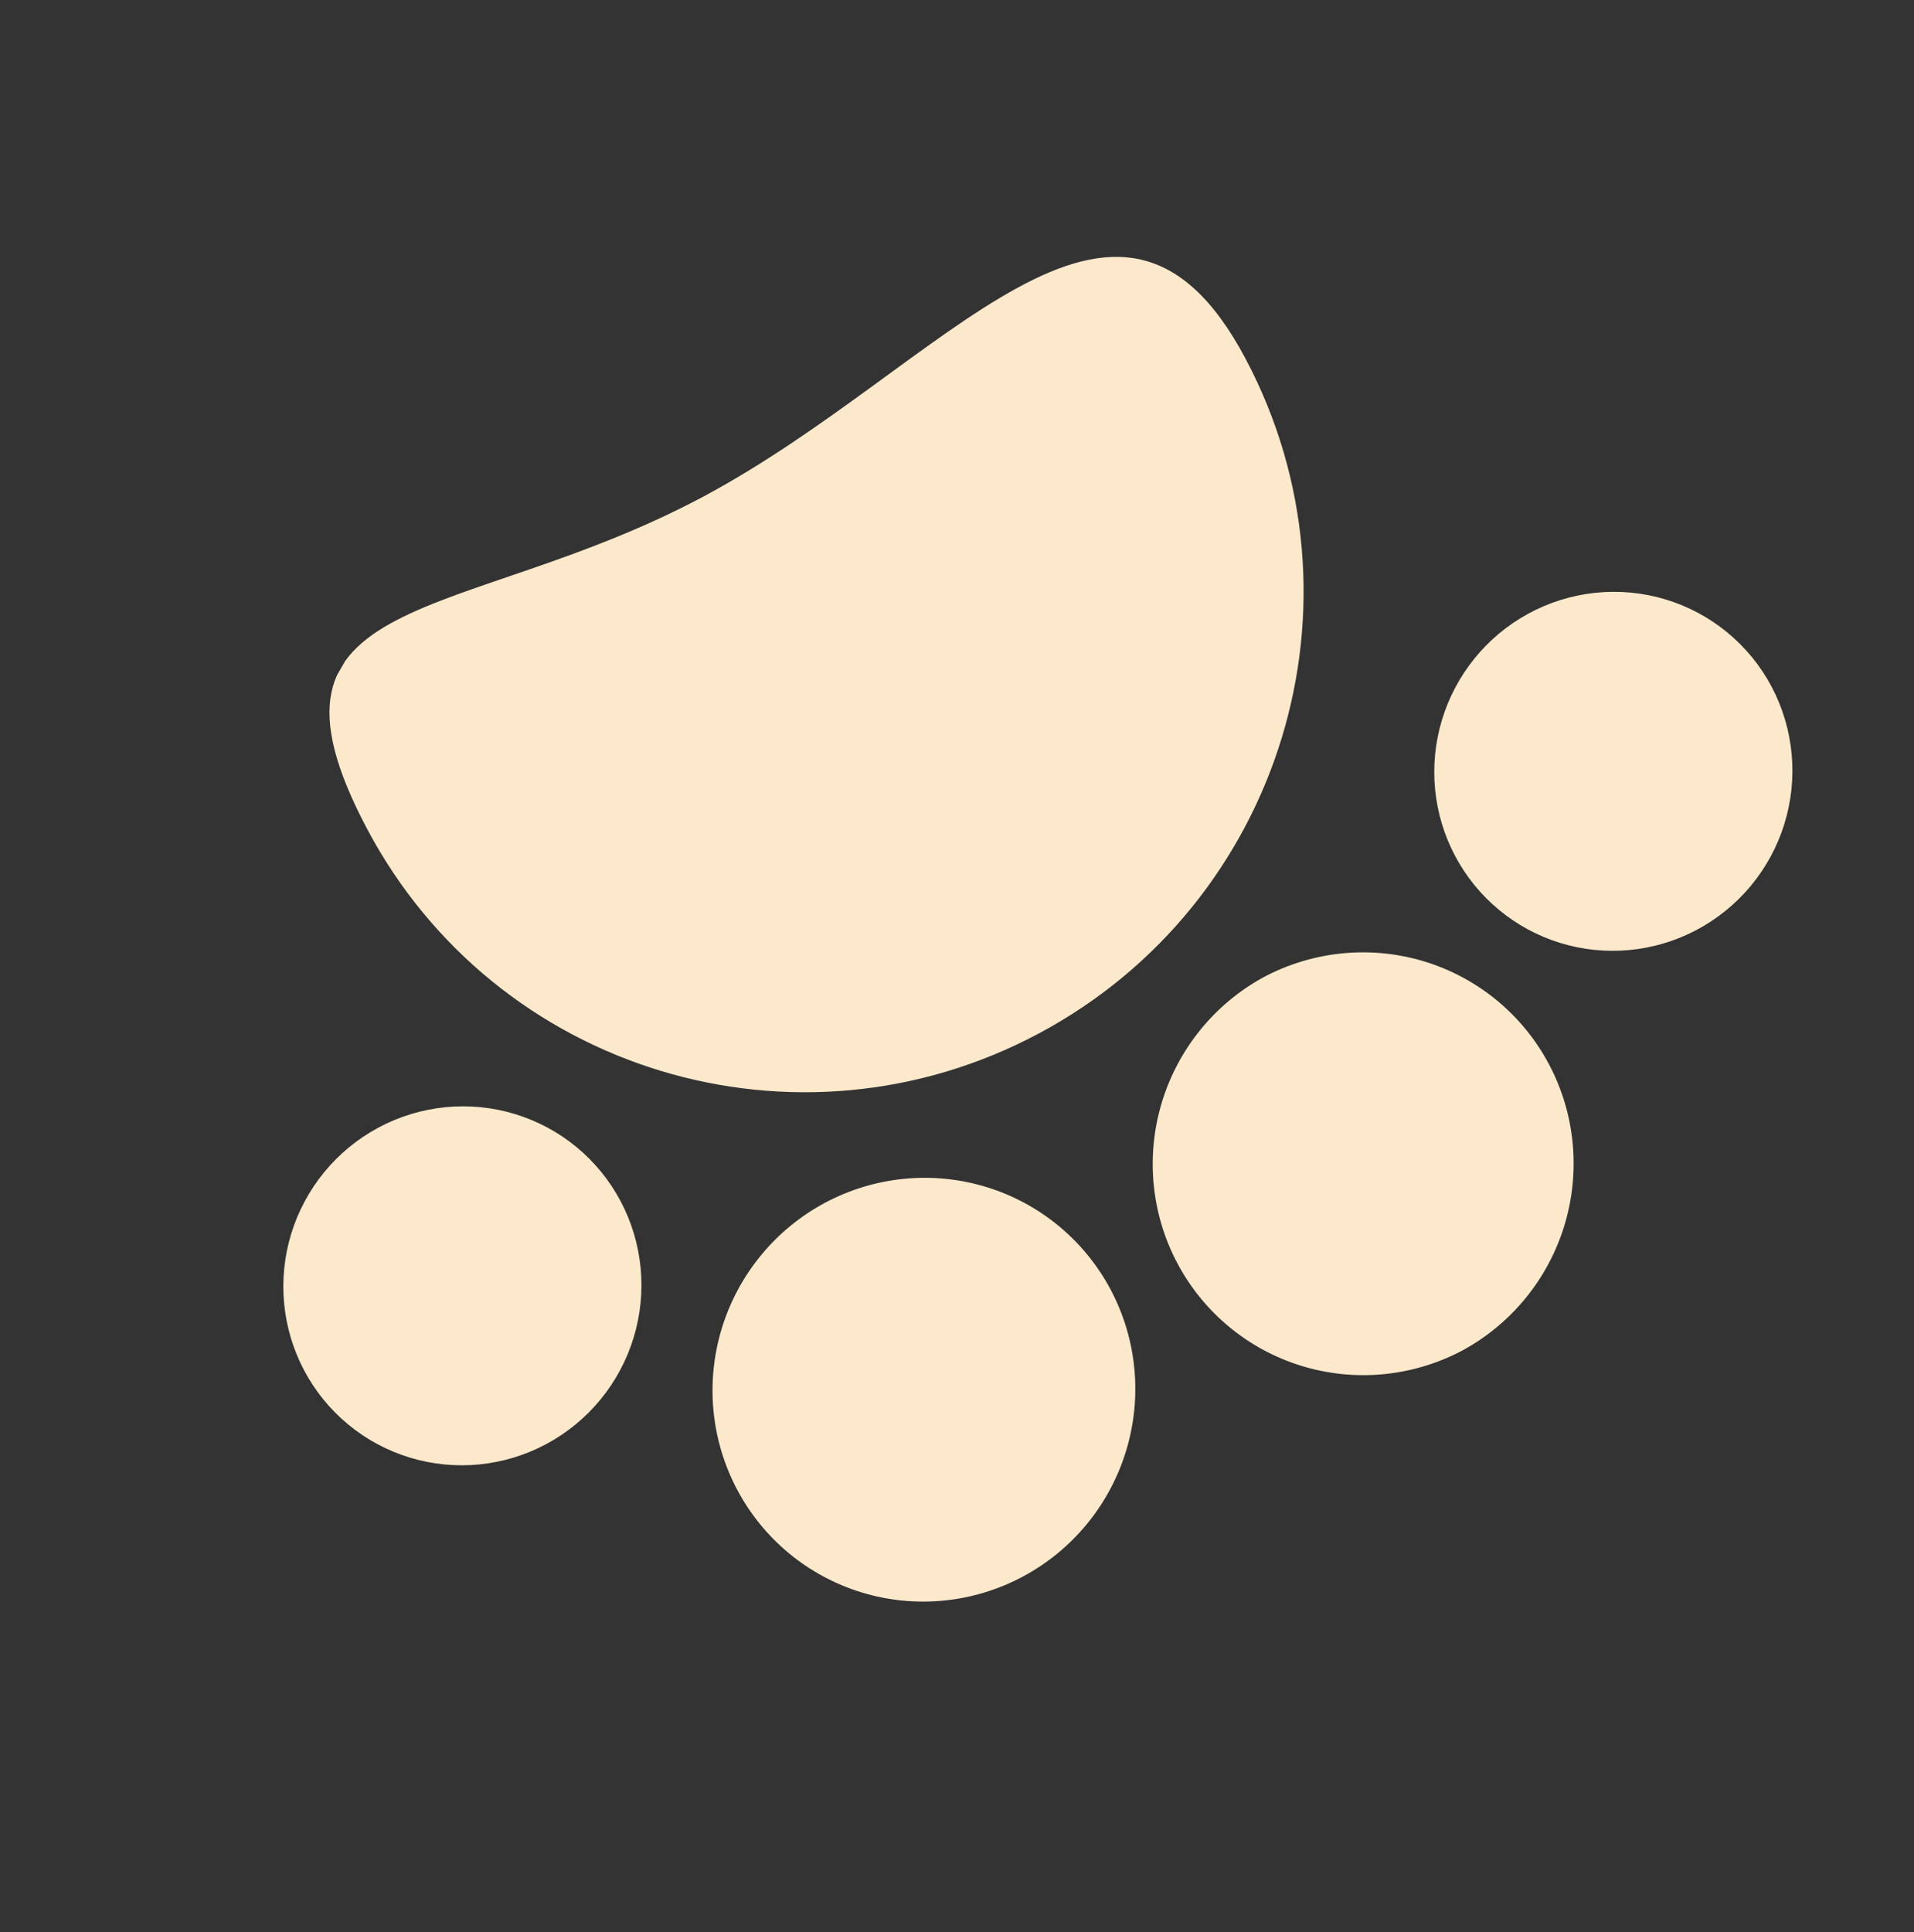 <svg width="108" height="109" viewBox="0 0 108 109" fill="none" xmlns="http://www.w3.org/2000/svg">
<rect x="0" y="0" width="108" height="109" fill="#333333" stroke="none"/>
<g clip-path="url(#clip0_1496_4289)">
<path fill-rule="evenodd" clip-rule="evenodd" d="M70.283 20.238C77.541 33.928 72.329 50.965 58.642 58.289C44.953 65.614 27.974 60.454 20.715 46.764C13.458 33.075 26.029 35.325 39.717 27.999C53.406 20.674 63.025 6.547 70.283 20.238ZM62.672 72.76C64.154 75.555 64.465 78.83 63.536 81.865C62.608 84.899 60.516 87.444 57.721 88.94C54.926 90.436 51.657 90.76 48.633 89.841C45.609 88.921 43.077 86.835 41.595 84.039C40.861 82.655 40.407 81.139 40.258 79.576C40.11 78.014 40.27 76.437 40.73 74.934C41.19 73.432 41.94 72.034 42.938 70.82C43.935 69.606 45.161 68.6 46.545 67.859C47.929 67.119 49.444 66.658 51.003 66.504C52.563 66.349 54.136 66.504 55.634 66.959C57.131 67.414 58.523 68.16 59.731 69.156C60.939 70.151 61.938 71.376 62.672 72.76ZM30.824 81.467C29.652 82.094 28.369 82.484 27.048 82.615C25.727 82.746 24.395 82.615 23.126 82.23C21.858 81.844 20.678 81.212 19.656 80.369C18.633 79.526 17.786 78.489 17.165 77.316C16.543 76.144 16.159 74.859 16.033 73.536C15.907 72.213 16.043 70.877 16.432 69.604C16.822 68.332 17.457 67.148 18.302 66.119C19.147 65.091 20.185 64.239 21.357 63.612C22.529 62.984 23.813 62.594 25.134 62.463C26.454 62.332 27.787 62.463 29.055 62.849C30.324 63.234 31.503 63.866 32.526 64.709C33.549 65.552 34.395 66.59 35.017 67.762C35.638 68.934 36.023 70.219 36.149 71.542C36.274 72.865 36.139 74.201 35.749 75.474C35.36 76.746 34.725 77.931 33.88 78.959C33.035 79.987 31.996 80.839 30.824 81.467ZM71.277 55.141C72.661 54.4 74.176 53.94 75.736 53.785C77.295 53.63 78.869 53.785 80.366 54.24C81.864 54.695 83.256 55.442 84.464 56.438C85.671 57.433 86.67 58.658 87.404 60.042C88.138 61.426 88.593 62.943 88.741 64.505C88.889 66.068 88.729 67.645 88.269 69.148C87.81 70.65 87.059 72.048 86.061 73.262C85.063 74.476 83.837 75.482 82.453 76.222C79.661 77.68 76.413 77.977 73.413 77.048C70.414 76.12 67.905 74.041 66.433 71.264C64.961 68.487 64.644 65.236 65.551 62.217C66.458 59.198 68.516 56.655 71.277 55.141ZM86.208 34.636C87.381 33.992 88.67 33.587 89.999 33.445C91.328 33.303 92.671 33.426 93.95 33.807C95.229 34.189 96.419 34.821 97.451 35.667C98.483 36.513 99.337 37.557 99.963 38.737C100.588 39.918 100.974 41.212 101.097 42.545C101.22 43.878 101.078 45.222 100.679 46.502C100.28 47.781 99.632 48.969 98.773 49.998C97.914 51.026 96.86 51.874 95.673 52.493C93.309 53.726 90.558 53.977 88.018 53.19C85.478 52.403 83.354 50.642 82.108 48.291C80.861 45.939 80.592 43.186 81.36 40.629C82.128 38.073 83.87 35.919 86.208 34.636Z" fill="#FCE9CC"/>
</g>
<defs>
<clipPath id="clip0_1496_4289">
<rect width="80" height="77" fill="white" transform="translate(0.656 69.891) rotate(-60)"/>
</clipPath>
</defs>
</svg>
